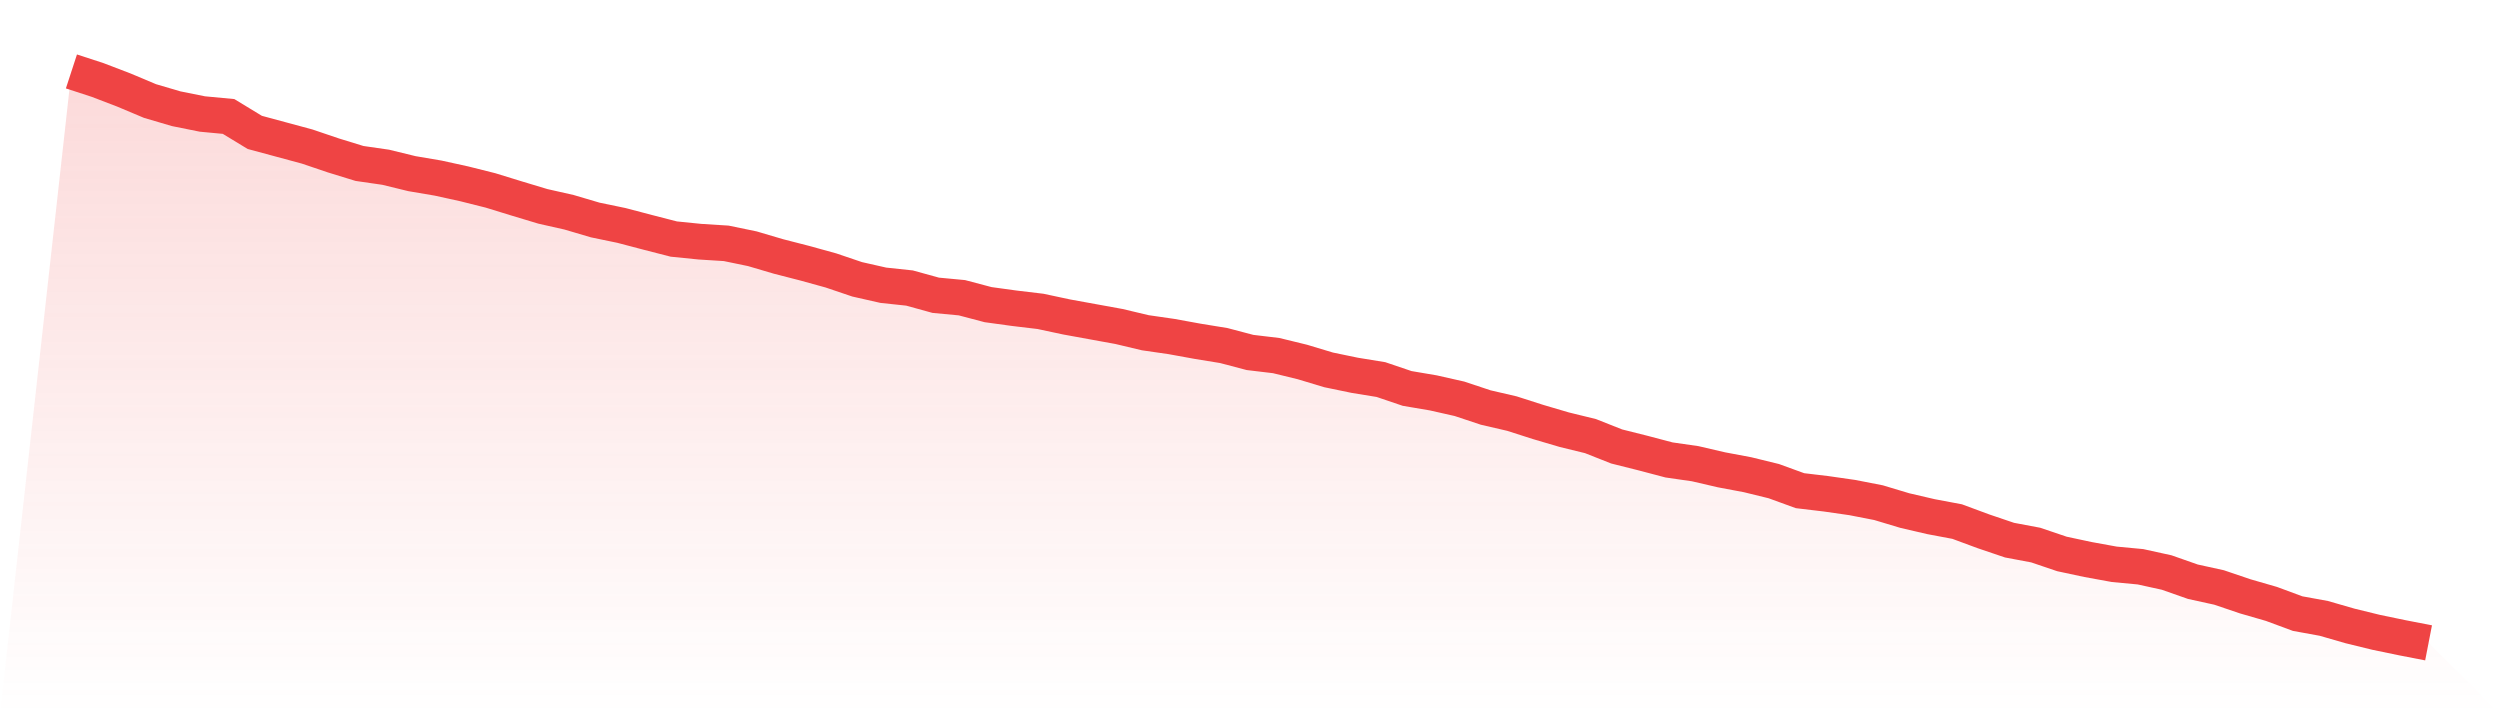 <svg viewBox="0 0 140 40" xmlns="http://www.w3.org/2000/svg">
<defs>
<linearGradient id="gradient" x1="0" x2="0" y1="0" y2="1">
<stop offset="0%" stop-color="#ef4444" stop-opacity="0.2"/>
<stop offset="100%" stop-color="#ef4444" stop-opacity="0"/>
</linearGradient>
</defs>
<path d="M4,4 L4,4 L5.467,4.479 L6.933,5.04 L8.4,5.657 L9.867,6.089 L11.333,6.384 L12.8,6.522 L14.267,7.414 L15.733,7.81 L17.2,8.206 L18.667,8.703 L20.133,9.154 L21.6,9.366 L23.067,9.724 L24.533,9.973 L26,10.295 L27.467,10.663 L28.933,11.114 L30.4,11.556 L31.867,11.887 L33.333,12.32 L34.8,12.624 L36.267,13.01 L37.733,13.387 L39.2,13.535 L40.667,13.627 L42.133,13.93 L43.6,14.363 L45.067,14.74 L46.533,15.145 L48,15.642 L49.467,15.974 L50.933,16.13 L52.4,16.535 L53.867,16.673 L55.333,17.06 L56.8,17.262 L58.267,17.437 L59.733,17.75 L61.2,18.017 L62.667,18.284 L64.133,18.633 L65.6,18.845 L67.067,19.112 L68.533,19.351 L70,19.738 L71.467,19.913 L72.933,20.271 L74.4,20.713 L75.867,21.017 L77.333,21.256 L78.8,21.753 L80.267,22.002 L81.733,22.333 L83.2,22.821 L84.667,23.161 L86.133,23.631 L87.6,24.063 L89.067,24.422 L90.533,25.002 L92,25.37 L93.467,25.757 L94.933,25.968 L96.4,26.309 L97.867,26.585 L99.333,26.944 L100.8,27.478 L102.267,27.653 L103.733,27.864 L105.2,28.15 L106.667,28.591 L108.133,28.932 L109.6,29.208 L111.067,29.751 L112.533,30.248 L114,30.524 L115.467,31.021 L116.933,31.334 L118.4,31.601 L119.867,31.739 L121.333,32.061 L122.8,32.576 L124.267,32.898 L125.733,33.395 L127.2,33.819 L128.667,34.362 L130.133,34.629 L131.6,35.052 L133.067,35.411 L134.533,35.715 L136,36 L140,40 L0,40 z" fill="url(#gradient)"/>
<path d="M4,4 L4,4 L5.467,4.479 L6.933,5.04 L8.4,5.657 L9.867,6.089 L11.333,6.384 L12.8,6.522 L14.267,7.414 L15.733,7.81 L17.2,8.206 L18.667,8.703 L20.133,9.154 L21.6,9.366 L23.067,9.724 L24.533,9.973 L26,10.295 L27.467,10.663 L28.933,11.114 L30.4,11.556 L31.867,11.887 L33.333,12.32 L34.8,12.624 L36.267,13.01 L37.733,13.387 L39.2,13.535 L40.667,13.627 L42.133,13.93 L43.6,14.363 L45.067,14.74 L46.533,15.145 L48,15.642 L49.467,15.974 L50.933,16.13 L52.4,16.535 L53.867,16.673 L55.333,17.06 L56.8,17.262 L58.267,17.437 L59.733,17.75 L61.2,18.017 L62.667,18.284 L64.133,18.633 L65.6,18.845 L67.067,19.112 L68.533,19.351 L70,19.738 L71.467,19.913 L72.933,20.271 L74.4,20.713 L75.867,21.017 L77.333,21.256 L78.8,21.753 L80.267,22.002 L81.733,22.333 L83.2,22.821 L84.667,23.161 L86.133,23.631 L87.6,24.063 L89.067,24.422 L90.533,25.002 L92,25.37 L93.467,25.757 L94.933,25.968 L96.4,26.309 L97.867,26.585 L99.333,26.944 L100.8,27.478 L102.267,27.653 L103.733,27.864 L105.2,28.15 L106.667,28.591 L108.133,28.932 L109.6,29.208 L111.067,29.751 L112.533,30.248 L114,30.524 L115.467,31.021 L116.933,31.334 L118.4,31.601 L119.867,31.739 L121.333,32.061 L122.8,32.576 L124.267,32.898 L125.733,33.395 L127.2,33.819 L128.667,34.362 L130.133,34.629 L131.6,35.052 L133.067,35.411 L134.533,35.715 L136,36" fill="none" stroke="#ef4444" stroke-width="2"/>
</svg>